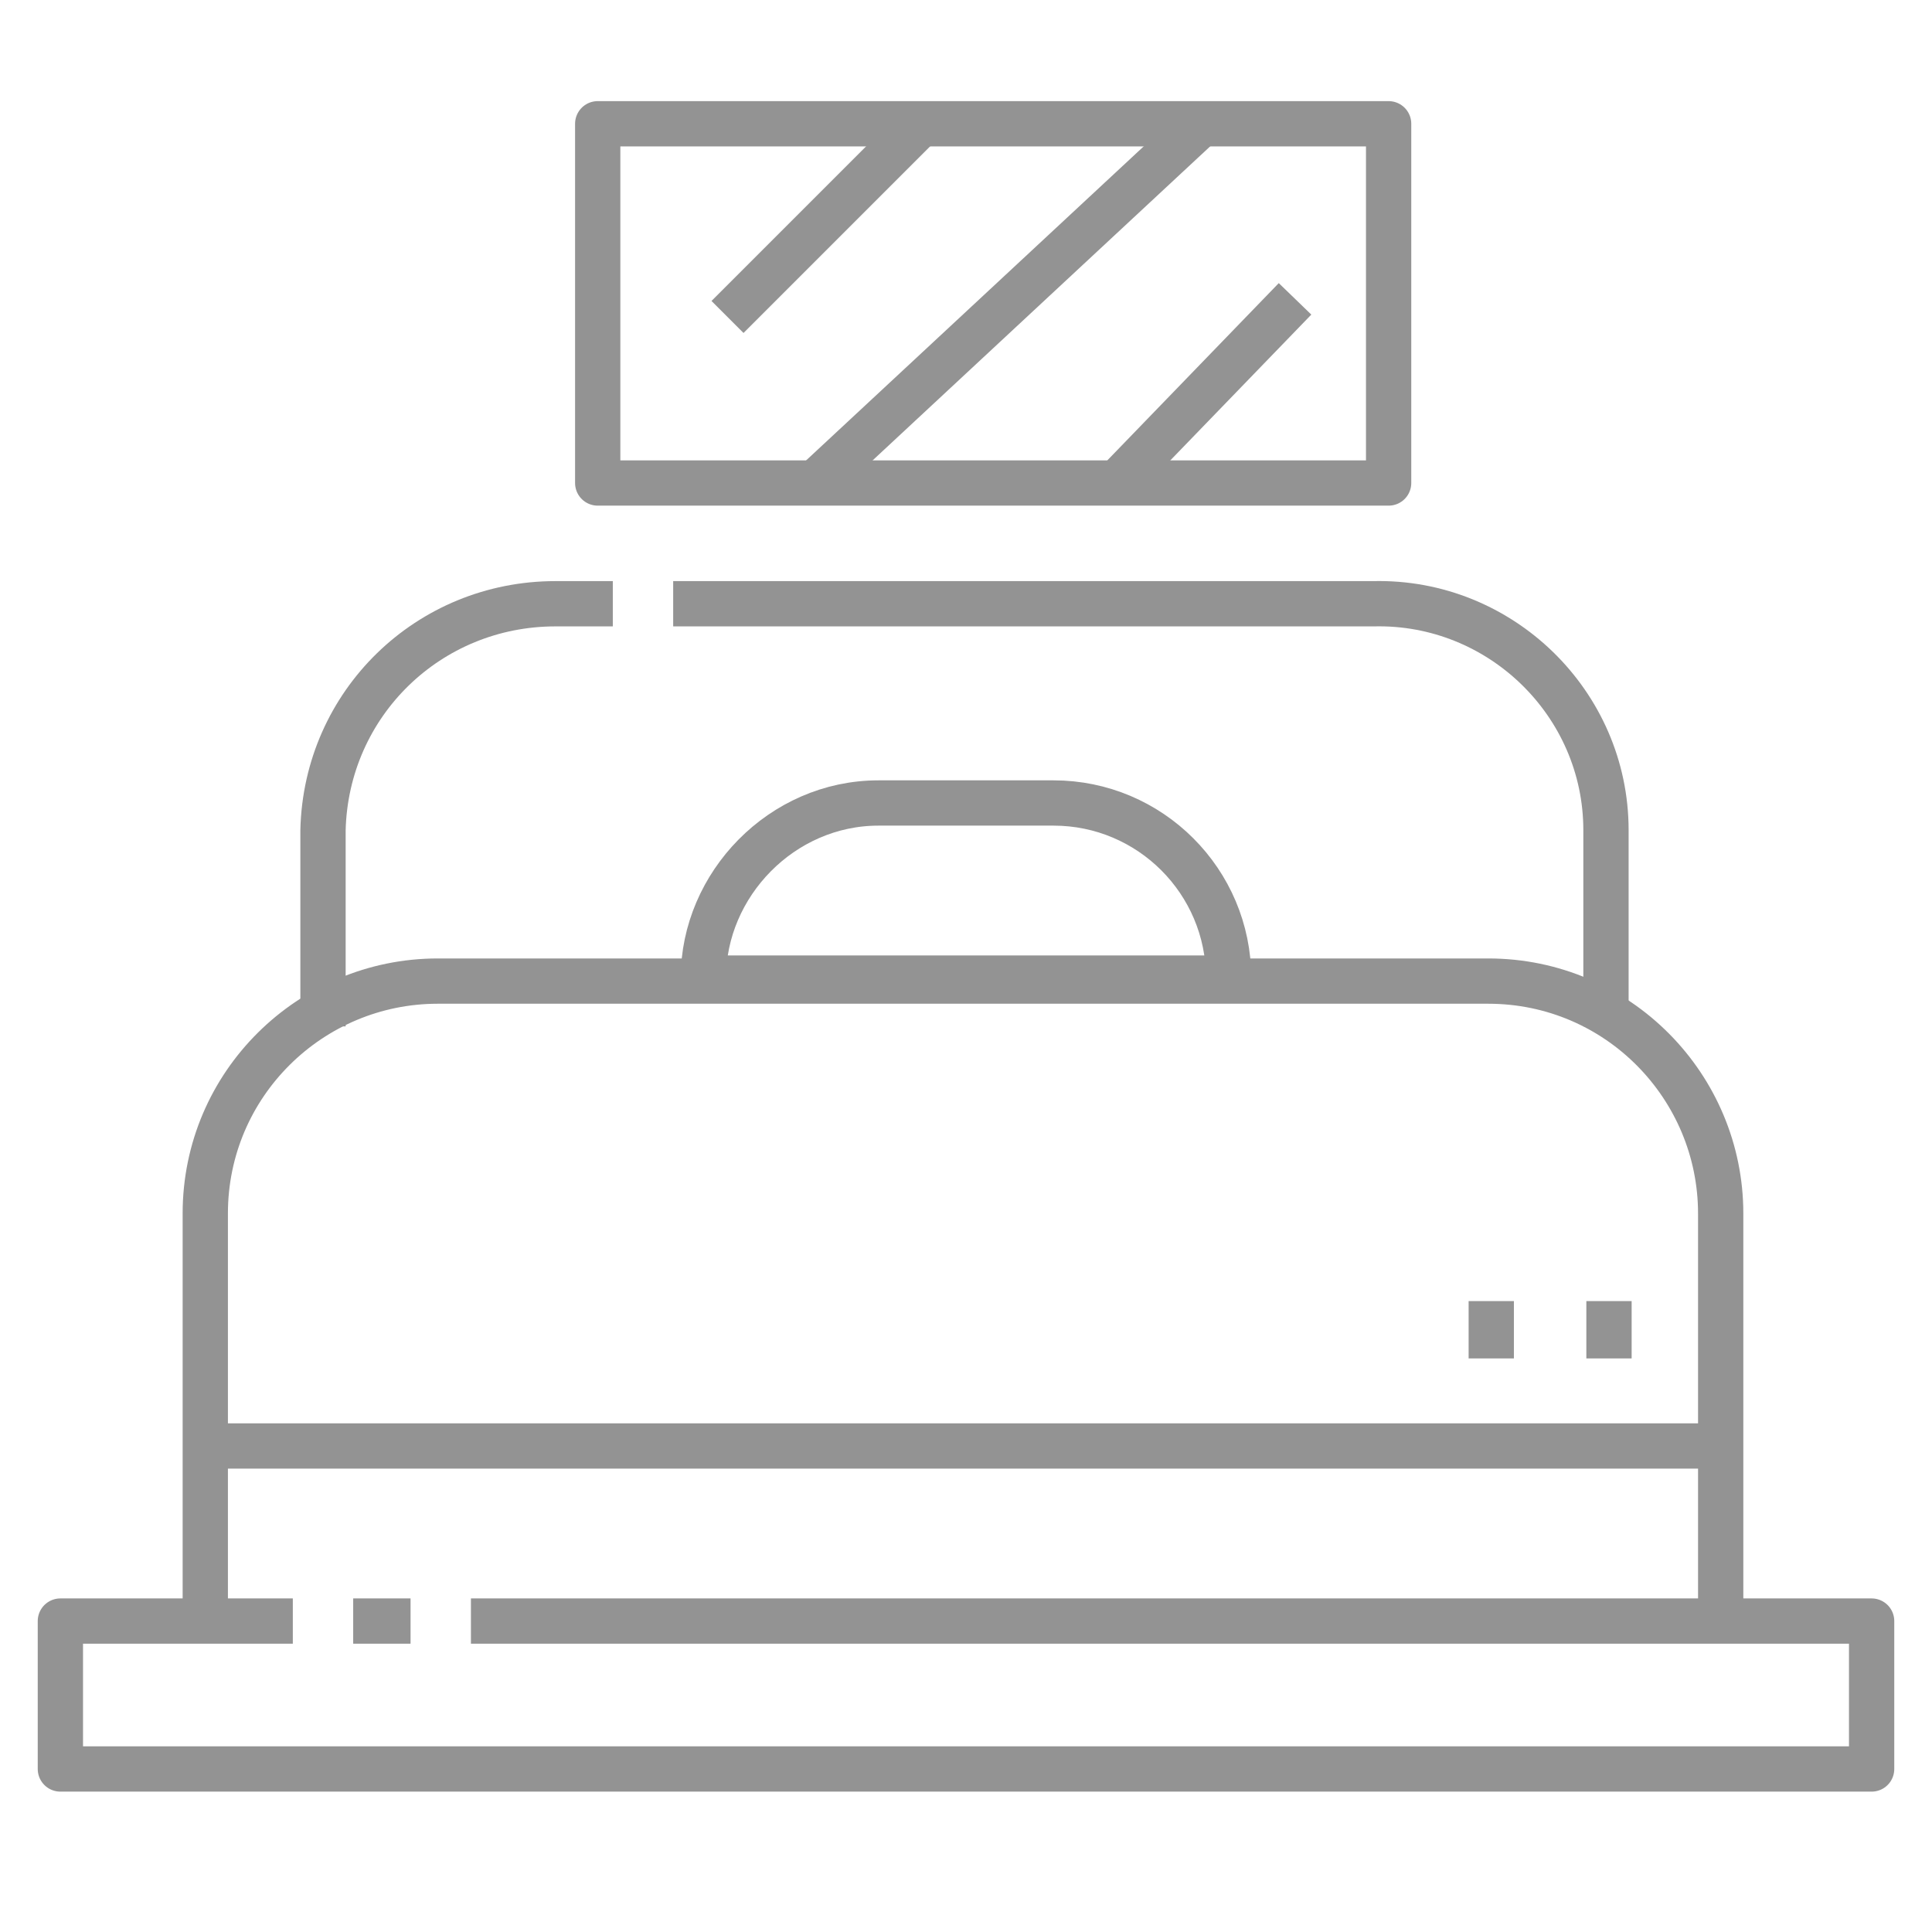 <svg xmlns="http://www.w3.org/2000/svg" xmlns:xlink="http://www.w3.org/1999/xlink" id="Livello_1" x="0px" y="0px" viewBox="0 0 64 64" style="enable-background:new 0 0 64 64;" xml:space="preserve"><style type="text/css">	.st0{fill:none;stroke:#939393;stroke-width:1.5;stroke-linejoin:round;}</style><g id="_16-Bed">	<path class="st0" d="M6.8,53.7V40.2c0-4.3,3.5-7.7,7.7-7.7c0,0,0,0,0,0h34.8c4.3,0,7.7,3.5,7.7,7.7v13.6"></path>	<polyline class="st0" points="15.6,53.7 62,53.7 62,58.6 2,58.6 2,53.7 9.7,53.7  "></polyline>	<line class="st0" x1="11.7" y1="53.7" x2="13.6" y2="53.7"></line>	<path class="st0" d="M22.3,20h23.2c4.2-0.1,7.7,3.3,7.7,7.5V34"></path>	<path class="st0" d="M10.7,34v-6.5c0.1-4.2,3.5-7.5,7.7-7.5h1.9"></path>	<path class="st0" d="M29.1,26.6h5.8c3.2,0,5.8,2.6,5.8,5.8l0,0l0,0l0,0H23.3l0,0l0,0C23.3,29.3,25.9,26.6,29.1,26.6z"></path>	<line class="st0" x1="6.8" y1="47.9" x2="57.2" y2="47.9"></line>	<line class="st0" x1="53.3" y1="43.1" x2="53.3" y2="45"></line>	<line class="st0" x1="49.4" y1="43.1" x2="49.4" y2="45"></line></g><g id="_20-Lounge">	<line class="st0" x1="39.9" y1="4" x2="27" y2="16"></line>	<line class="st0" x1="37" y1="16" x2="42.9" y2="9.9"></line>	<line class="st0" x1="24.1" y1="10.5" x2="30.6" y2="4"></line>	<rect x="19.8" y="4.1" class="st0" width="26.2" height="11.9"></rect></g></svg>